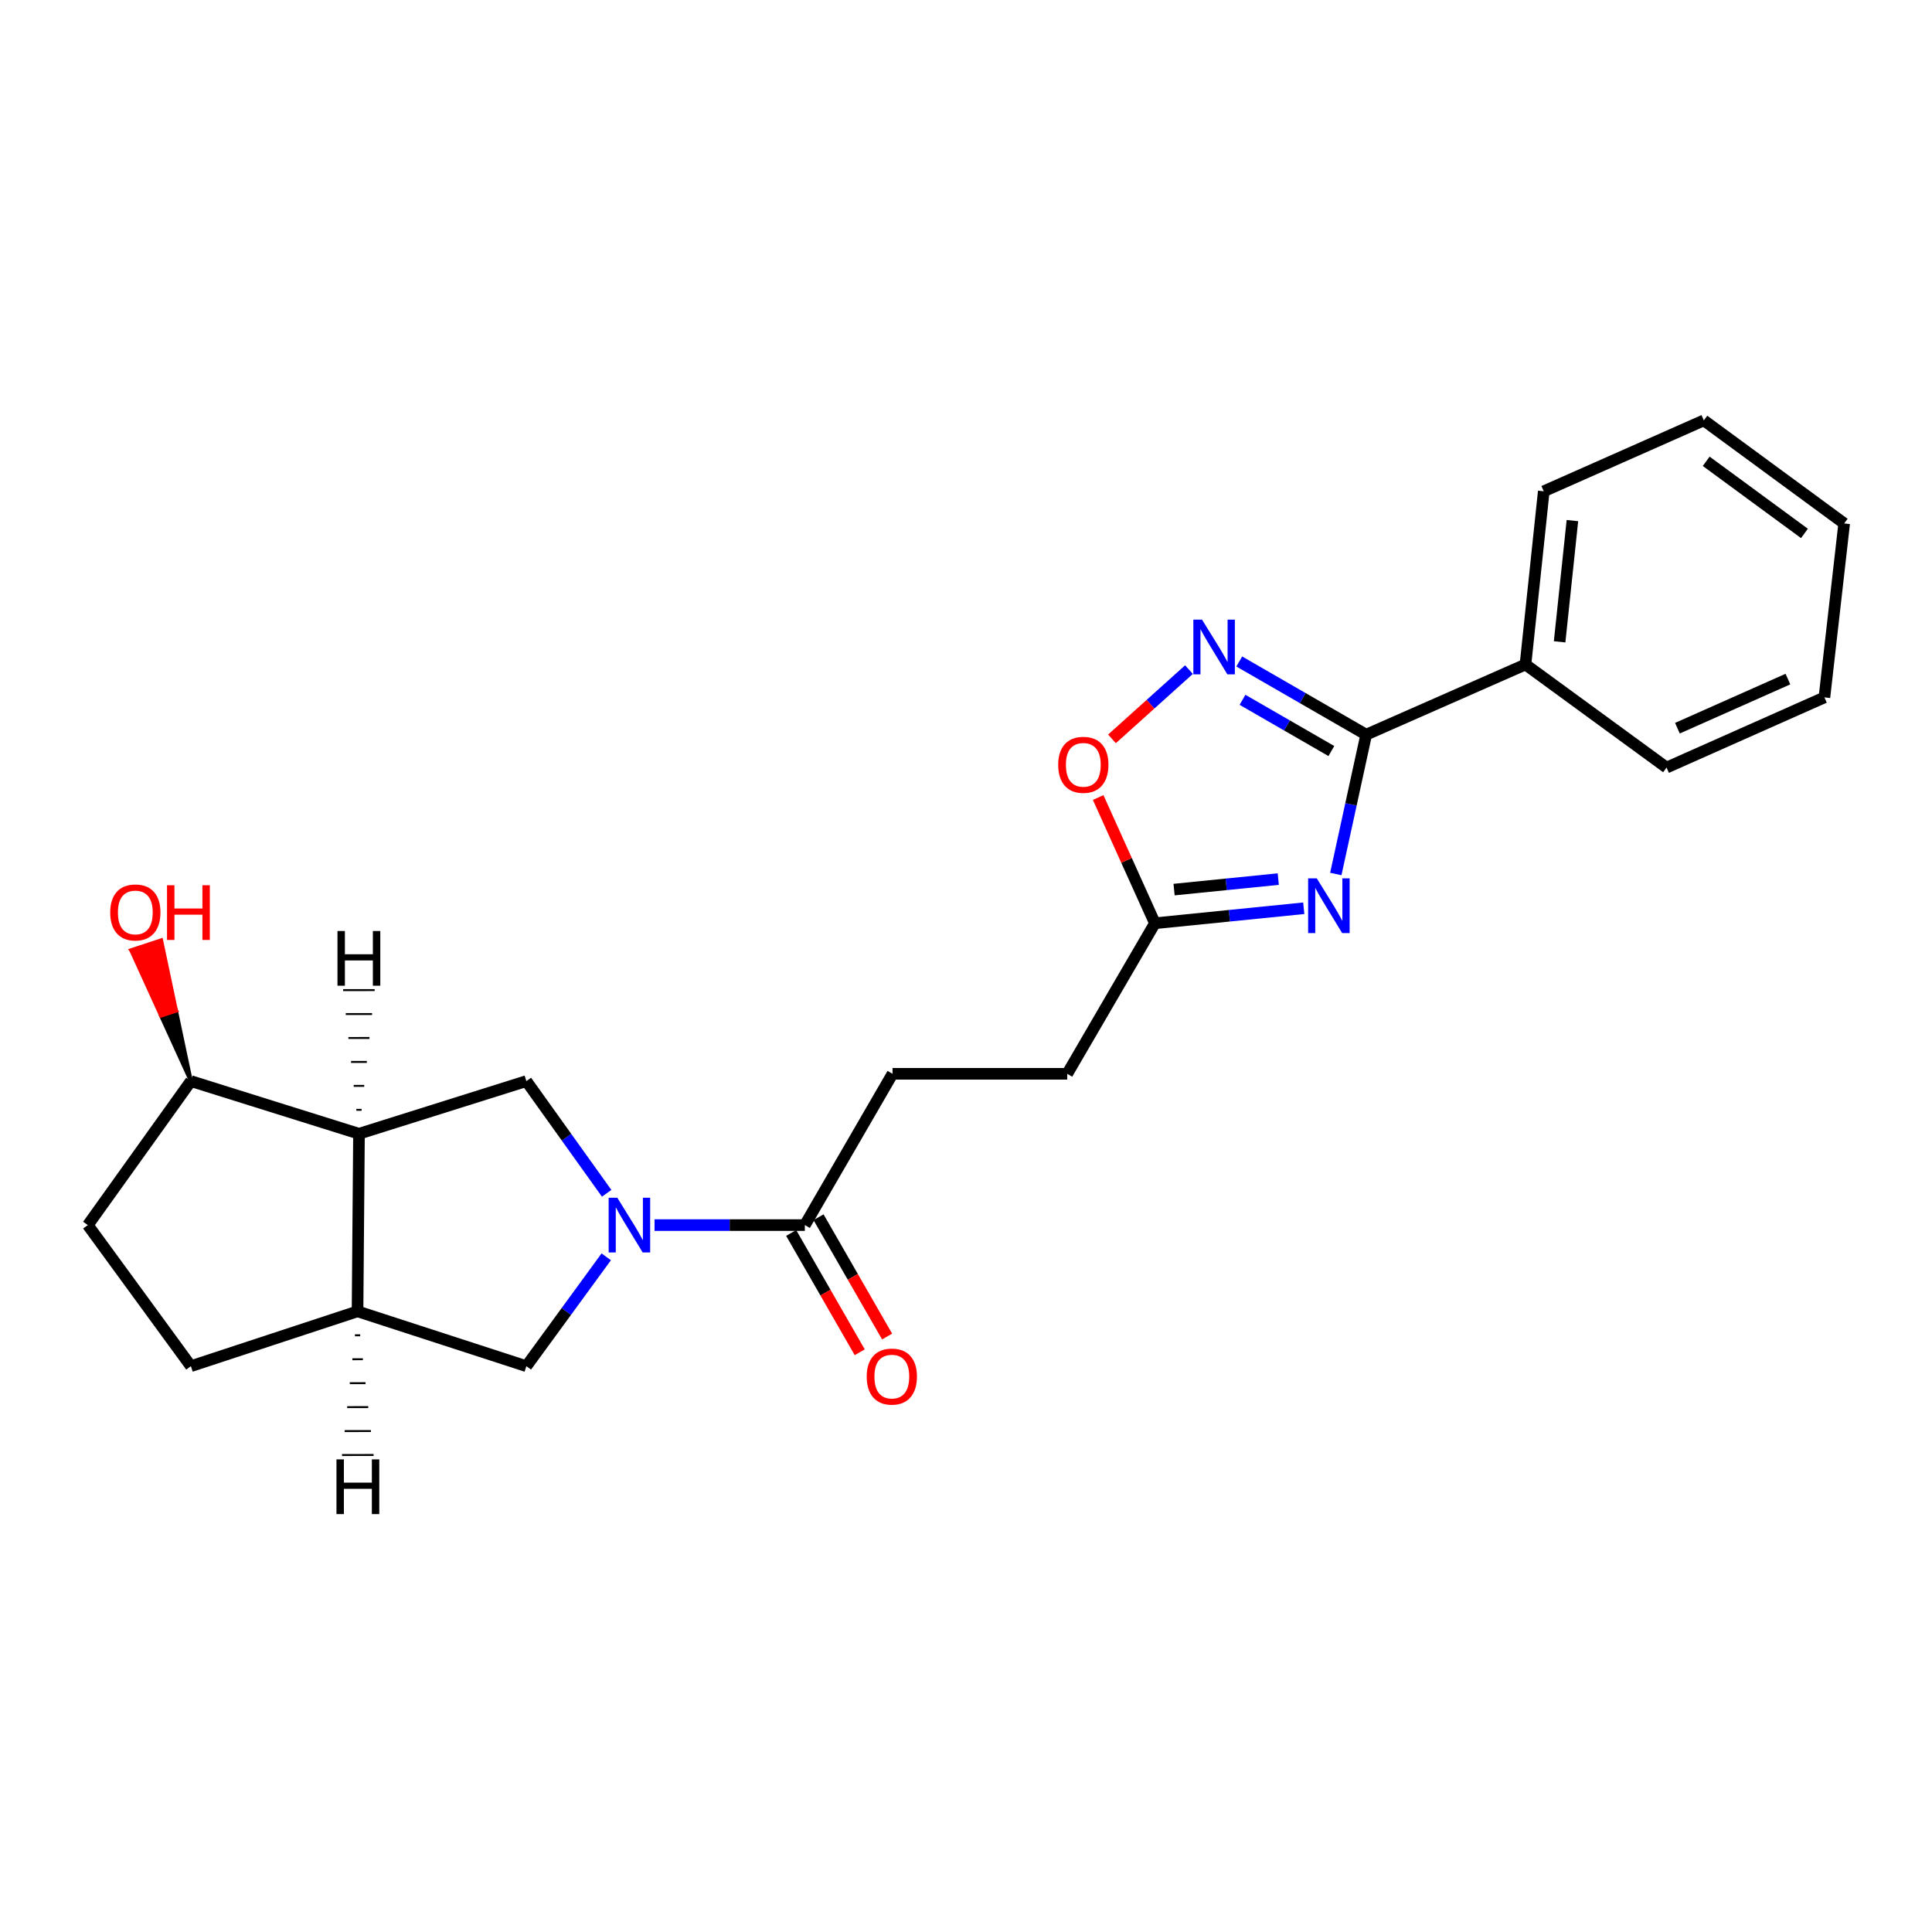 <?xml version='1.0' encoding='iso-8859-1'?>
<svg version='1.1' baseProfile='full'
              xmlns='http://www.w3.org/2000/svg'
                      xmlns:rdkit='http://www.rdkit.org/xml'
                      xmlns:xlink='http://www.w3.org/1999/xlink'
                  xml:space='preserve'
width='1000px' height='1000px' viewBox='0 0 1000 1000'>
<!-- END OF HEADER -->
<rect style='opacity:1.0;fill:#FFFFFF;stroke:none' width='1000' height='1000' x='0' y='0'> </rect>
<path class='bond-1' d='M 691.408,452.377 L 699.268,416.32' style='fill:none;fill-rule:evenodd;stroke:#0000FF;stroke-width:6px;stroke-linecap:butt;stroke-linejoin:miter;stroke-opacity:1' />
<path class='bond-1' d='M 699.268,416.32 L 707.128,380.263' style='fill:none;fill-rule:evenodd;stroke:#000000;stroke-width:6px;stroke-linecap:butt;stroke-linejoin:miter;stroke-opacity:1' />
<path class='bond-6' d='M 674.825,470.112 L 636.303,473.992' style='fill:none;fill-rule:evenodd;stroke:#0000FF;stroke-width:6px;stroke-linecap:butt;stroke-linejoin:miter;stroke-opacity:1' />
<path class='bond-6' d='M 636.303,473.992 L 597.781,477.872' style='fill:none;fill-rule:evenodd;stroke:#000000;stroke-width:6px;stroke-linecap:butt;stroke-linejoin:miter;stroke-opacity:1' />
<path class='bond-6' d='M 661.631,455.018 L 634.666,457.734' style='fill:none;fill-rule:evenodd;stroke:#0000FF;stroke-width:6px;stroke-linecap:butt;stroke-linejoin:miter;stroke-opacity:1' />
<path class='bond-6' d='M 634.666,457.734 L 607.7,460.45' style='fill:none;fill-rule:evenodd;stroke:#000000;stroke-width:6px;stroke-linecap:butt;stroke-linejoin:miter;stroke-opacity:1' />
<path class='bond-0' d='M 338.791,634.108 L 377.69,634.108' style='fill:none;fill-rule:evenodd;stroke:#0000FF;stroke-width:6px;stroke-linecap:butt;stroke-linejoin:miter;stroke-opacity:1' />
<path class='bond-0' d='M 377.69,634.108 L 416.59,634.108' style='fill:none;fill-rule:evenodd;stroke:#000000;stroke-width:6px;stroke-linecap:butt;stroke-linejoin:miter;stroke-opacity:1' />
<path class='bond-4' d='M 314.008,617.657 L 293.227,588.616' style='fill:none;fill-rule:evenodd;stroke:#0000FF;stroke-width:6px;stroke-linecap:butt;stroke-linejoin:miter;stroke-opacity:1' />
<path class='bond-4' d='M 293.227,588.616 L 272.446,559.576' style='fill:none;fill-rule:evenodd;stroke:#000000;stroke-width:6px;stroke-linecap:butt;stroke-linejoin:miter;stroke-opacity:1' />
<path class='bond-9' d='M 313.787,650.529 L 293.117,678.831' style='fill:none;fill-rule:evenodd;stroke:#0000FF;stroke-width:6px;stroke-linecap:butt;stroke-linejoin:miter;stroke-opacity:1' />
<path class='bond-9' d='M 293.117,678.831 L 272.446,707.133' style='fill:none;fill-rule:evenodd;stroke:#000000;stroke-width:6px;stroke-linecap:butt;stroke-linejoin:miter;stroke-opacity:1' />
<path class='bond-2' d='M 707.128,380.263 L 674.28,361.323' style='fill:none;fill-rule:evenodd;stroke:#000000;stroke-width:6px;stroke-linecap:butt;stroke-linejoin:miter;stroke-opacity:1' />
<path class='bond-2' d='M 674.28,361.323 L 641.432,342.383' style='fill:none;fill-rule:evenodd;stroke:#0000FF;stroke-width:6px;stroke-linecap:butt;stroke-linejoin:miter;stroke-opacity:1' />
<path class='bond-2' d='M 689.111,388.737 L 666.118,375.48' style='fill:none;fill-rule:evenodd;stroke:#000000;stroke-width:6px;stroke-linecap:butt;stroke-linejoin:miter;stroke-opacity:1' />
<path class='bond-2' d='M 666.118,375.48 L 643.124,362.222' style='fill:none;fill-rule:evenodd;stroke:#0000FF;stroke-width:6px;stroke-linecap:butt;stroke-linejoin:miter;stroke-opacity:1' />
<path class='bond-11' d='M 707.128,380.263 L 789.585,343.941' style='fill:none;fill-rule:evenodd;stroke:#000000;stroke-width:6px;stroke-linecap:butt;stroke-linejoin:miter;stroke-opacity:1' />
<path class='bond-23' d='M 615.404,346.592 L 595.483,364.514' style='fill:none;fill-rule:evenodd;stroke:#0000FF;stroke-width:6px;stroke-linecap:butt;stroke-linejoin:miter;stroke-opacity:1' />
<path class='bond-23' d='M 595.483,364.514 L 575.563,382.437' style='fill:none;fill-rule:evenodd;stroke:#FF0000;stroke-width:6px;stroke-linecap:butt;stroke-linejoin:miter;stroke-opacity:1' />
<path class='bond-3' d='M 185.813,586.829 L 272.446,559.576' style='fill:none;fill-rule:evenodd;stroke:#000000;stroke-width:6px;stroke-linecap:butt;stroke-linejoin:miter;stroke-opacity:1' />
<path class='bond-10' d='M 185.813,586.829 L 98.807,559.576' style='fill:none;fill-rule:evenodd;stroke:#000000;stroke-width:6px;stroke-linecap:butt;stroke-linejoin:miter;stroke-opacity:1' />
<path class='bond-25' d='M 185.813,586.829 L 185.059,678.754' style='fill:none;fill-rule:evenodd;stroke:#000000;stroke-width:6px;stroke-linecap:butt;stroke-linejoin:miter;stroke-opacity:1' />
<path class='bond-27' d='M 187.167,574.436 L 184.443,574.437' style='fill:none;fill-rule:evenodd;stroke:#000000;stroke-width:1.0px;stroke-linecap:butt;stroke-linejoin:miter;stroke-opacity:1' />
<path class='bond-27' d='M 188.521,562.043 L 183.074,562.046' style='fill:none;fill-rule:evenodd;stroke:#000000;stroke-width:1.0px;stroke-linecap:butt;stroke-linejoin:miter;stroke-opacity:1' />
<path class='bond-27' d='M 189.875,549.65 L 181.705,549.655' style='fill:none;fill-rule:evenodd;stroke:#000000;stroke-width:1.0px;stroke-linecap:butt;stroke-linejoin:miter;stroke-opacity:1' />
<path class='bond-27' d='M 191.229,537.257 L 180.335,537.264' style='fill:none;fill-rule:evenodd;stroke:#000000;stroke-width:1.0px;stroke-linecap:butt;stroke-linejoin:miter;stroke-opacity:1' />
<path class='bond-27' d='M 192.583,524.864 L 178.966,524.872' style='fill:none;fill-rule:evenodd;stroke:#000000;stroke-width:1.0px;stroke-linecap:butt;stroke-linejoin:miter;stroke-opacity:1' />
<path class='bond-27' d='M 193.937,512.471 L 177.597,512.481' style='fill:none;fill-rule:evenodd;stroke:#000000;stroke-width:1.0px;stroke-linecap:butt;stroke-linejoin:miter;stroke-opacity:1' />
<path class='bond-5' d='M 416.59,634.108 L 461.971,555.799' style='fill:none;fill-rule:evenodd;stroke:#000000;stroke-width:6px;stroke-linecap:butt;stroke-linejoin:miter;stroke-opacity:1' />
<path class='bond-12' d='M 409.506,638.179 L 427.251,669.053' style='fill:none;fill-rule:evenodd;stroke:#000000;stroke-width:6px;stroke-linecap:butt;stroke-linejoin:miter;stroke-opacity:1' />
<path class='bond-12' d='M 427.251,669.053 L 444.996,699.927' style='fill:none;fill-rule:evenodd;stroke:#FF0000;stroke-width:6px;stroke-linecap:butt;stroke-linejoin:miter;stroke-opacity:1' />
<path class='bond-12' d='M 423.673,630.036 L 441.418,660.911' style='fill:none;fill-rule:evenodd;stroke:#000000;stroke-width:6px;stroke-linecap:butt;stroke-linejoin:miter;stroke-opacity:1' />
<path class='bond-12' d='M 441.418,660.911 L 459.163,691.785' style='fill:none;fill-rule:evenodd;stroke:#FF0000;stroke-width:6px;stroke-linecap:butt;stroke-linejoin:miter;stroke-opacity:1' />
<path class='bond-8' d='M 597.781,477.872 L 583.093,445.335' style='fill:none;fill-rule:evenodd;stroke:#000000;stroke-width:6px;stroke-linecap:butt;stroke-linejoin:miter;stroke-opacity:1' />
<path class='bond-8' d='M 583.093,445.335 L 568.404,412.799' style='fill:none;fill-rule:evenodd;stroke:#FF0000;stroke-width:6px;stroke-linecap:butt;stroke-linejoin:miter;stroke-opacity:1' />
<path class='bond-16' d='M 597.781,477.872 L 552.39,555.799' style='fill:none;fill-rule:evenodd;stroke:#000000;stroke-width:6px;stroke-linecap:butt;stroke-linejoin:miter;stroke-opacity:1' />
<path class='bond-7' d='M 185.059,678.754 L 272.446,707.133' style='fill:none;fill-rule:evenodd;stroke:#000000;stroke-width:6px;stroke-linecap:butt;stroke-linejoin:miter;stroke-opacity:1' />
<path class='bond-13' d='M 185.059,678.754 L 98.807,707.133' style='fill:none;fill-rule:evenodd;stroke:#000000;stroke-width:6px;stroke-linecap:butt;stroke-linejoin:miter;stroke-opacity:1' />
<path class='bond-28' d='M 183.721,691.149 L 186.445,691.144' style='fill:none;fill-rule:evenodd;stroke:#000000;stroke-width:1.0px;stroke-linecap:butt;stroke-linejoin:miter;stroke-opacity:1' />
<path class='bond-28' d='M 182.383,703.544 L 187.83,703.533' style='fill:none;fill-rule:evenodd;stroke:#000000;stroke-width:1.0px;stroke-linecap:butt;stroke-linejoin:miter;stroke-opacity:1' />
<path class='bond-28' d='M 181.046,715.938 L 189.216,715.923' style='fill:none;fill-rule:evenodd;stroke:#000000;stroke-width:1.0px;stroke-linecap:butt;stroke-linejoin:miter;stroke-opacity:1' />
<path class='bond-28' d='M 179.708,728.333 L 190.602,728.312' style='fill:none;fill-rule:evenodd;stroke:#000000;stroke-width:1.0px;stroke-linecap:butt;stroke-linejoin:miter;stroke-opacity:1' />
<path class='bond-28' d='M 178.37,740.728 L 191.987,740.702' style='fill:none;fill-rule:evenodd;stroke:#000000;stroke-width:1.0px;stroke-linecap:butt;stroke-linejoin:miter;stroke-opacity:1' />
<path class='bond-28' d='M 177.032,753.123 L 193.373,753.091' style='fill:none;fill-rule:evenodd;stroke:#000000;stroke-width:1.0px;stroke-linecap:butt;stroke-linejoin:miter;stroke-opacity:1' />
<path class='bond-17' d='M 98.807,559.576 L 91.115,523.14 L 83.354,525.694 Z' style='fill:#000000;fill-rule:evenodd;fill-opacity:1;stroke:#000000;stroke-width:2px;stroke-linecap:butt;stroke-linejoin:miter;stroke-opacity:1;' />
<path class='bond-17' d='M 91.115,523.14 L 67.902,491.812 L 83.423,486.703 Z' style='fill:#FF0000;fill-rule:evenodd;fill-opacity:1;stroke:#FF0000;stroke-width:2px;stroke-linecap:butt;stroke-linejoin:miter;stroke-opacity:1;' />
<path class='bond-17' d='M 91.115,523.14 L 83.354,525.694 L 67.902,491.812 Z' style='fill:#FF0000;fill-rule:evenodd;fill-opacity:1;stroke:#FF0000;stroke-width:2px;stroke-linecap:butt;stroke-linejoin:miter;stroke-opacity:1;' />
<path class='bond-26' d='M 98.807,559.576 L 45.455,634.108' style='fill:none;fill-rule:evenodd;stroke:#000000;stroke-width:6px;stroke-linecap:butt;stroke-linejoin:miter;stroke-opacity:1' />
<path class='bond-18' d='M 789.585,343.941 L 799.045,254.294' style='fill:none;fill-rule:evenodd;stroke:#000000;stroke-width:6px;stroke-linecap:butt;stroke-linejoin:miter;stroke-opacity:1' />
<path class='bond-18' d='M 807.255,332.209 L 813.877,269.456' style='fill:none;fill-rule:evenodd;stroke:#000000;stroke-width:6px;stroke-linecap:butt;stroke-linejoin:miter;stroke-opacity:1' />
<path class='bond-19' d='M 789.585,343.941 L 862.611,397.294' style='fill:none;fill-rule:evenodd;stroke:#000000;stroke-width:6px;stroke-linecap:butt;stroke-linejoin:miter;stroke-opacity:1' />
<path class='bond-15' d='M 98.807,707.133 L 45.455,634.108' style='fill:none;fill-rule:evenodd;stroke:#000000;stroke-width:6px;stroke-linecap:butt;stroke-linejoin:miter;stroke-opacity:1' />
<path class='bond-14' d='M 461.971,555.799 L 552.39,555.799' style='fill:none;fill-rule:evenodd;stroke:#000000;stroke-width:6px;stroke-linecap:butt;stroke-linejoin:miter;stroke-opacity:1' />
<path class='bond-20' d='M 799.045,254.294 L 881.902,217.591' style='fill:none;fill-rule:evenodd;stroke:#000000;stroke-width:6px;stroke-linecap:butt;stroke-linejoin:miter;stroke-opacity:1' />
<path class='bond-21' d='M 862.611,397.294 L 944.314,360.972' style='fill:none;fill-rule:evenodd;stroke:#000000;stroke-width:6px;stroke-linecap:butt;stroke-linejoin:miter;stroke-opacity:1' />
<path class='bond-21' d='M 868.228,376.914 L 925.421,351.489' style='fill:none;fill-rule:evenodd;stroke:#000000;stroke-width:6px;stroke-linecap:butt;stroke-linejoin:miter;stroke-opacity:1' />
<path class='bond-24' d='M 881.902,217.591 L 954.545,270.934' style='fill:none;fill-rule:evenodd;stroke:#000000;stroke-width:6px;stroke-linecap:butt;stroke-linejoin:miter;stroke-opacity:1' />
<path class='bond-24' d='M 883.127,238.764 L 933.977,276.104' style='fill:none;fill-rule:evenodd;stroke:#000000;stroke-width:6px;stroke-linecap:butt;stroke-linejoin:miter;stroke-opacity:1' />
<path class='bond-22' d='M 944.314,360.972 L 954.545,270.934' style='fill:none;fill-rule:evenodd;stroke:#000000;stroke-width:6px;stroke-linecap:butt;stroke-linejoin:miter;stroke-opacity:1' />
<path  class='atom-0' d='M 681.568 454.643
L 690.848 469.643
Q 691.768 471.123, 693.248 473.803
Q 694.728 476.483, 694.808 476.643
L 694.808 454.643
L 698.568 454.643
L 698.568 482.963
L 694.688 482.963
L 684.728 466.563
Q 683.568 464.643, 682.328 462.443
Q 681.128 460.243, 680.768 459.563
L 680.768 482.963
L 677.088 482.963
L 677.088 454.643
L 681.568 454.643
' fill='#0000FF'/>
<path  class='atom-1' d='M 319.52 619.948
L 328.8 634.948
Q 329.72 636.428, 331.2 639.108
Q 332.68 641.788, 332.76 641.948
L 332.76 619.948
L 336.52 619.948
L 336.52 648.268
L 332.64 648.268
L 322.68 631.868
Q 321.52 629.948, 320.28 627.748
Q 319.08 625.548, 318.72 624.868
L 318.72 648.268
L 315.04 648.268
L 315.04 619.948
L 319.52 619.948
' fill='#0000FF'/>
<path  class='atom-3' d='M 622.16 320.721
L 631.44 335.721
Q 632.36 337.201, 633.84 339.881
Q 635.32 342.561, 635.4 342.721
L 635.4 320.721
L 639.16 320.721
L 639.16 349.041
L 635.28 349.041
L 625.32 332.641
Q 624.16 330.721, 622.92 328.521
Q 621.72 326.321, 621.36 325.641
L 621.36 349.041
L 617.68 349.041
L 617.68 320.721
L 622.16 320.721
' fill='#0000FF'/>
<path  class='atom-9' d='M 547.724 395.867
Q 547.724 389.067, 551.084 385.267
Q 554.444 381.467, 560.724 381.467
Q 567.004 381.467, 570.364 385.267
Q 573.724 389.067, 573.724 395.867
Q 573.724 402.747, 570.324 406.667
Q 566.924 410.547, 560.724 410.547
Q 554.484 410.547, 551.084 406.667
Q 547.724 402.787, 547.724 395.867
M 560.724 407.347
Q 565.044 407.347, 567.364 404.467
Q 569.724 401.547, 569.724 395.867
Q 569.724 390.307, 567.364 387.507
Q 565.044 384.667, 560.724 384.667
Q 556.404 384.667, 554.044 387.467
Q 551.724 390.267, 551.724 395.867
Q 551.724 401.587, 554.044 404.467
Q 556.404 407.347, 560.724 407.347
' fill='#FF0000'/>
<path  class='atom-13' d='M 448.608 712.515
Q 448.608 705.715, 451.968 701.915
Q 455.328 698.115, 461.608 698.115
Q 467.888 698.115, 471.248 701.915
Q 474.608 705.715, 474.608 712.515
Q 474.608 719.395, 471.208 723.315
Q 467.808 727.195, 461.608 727.195
Q 455.368 727.195, 451.968 723.315
Q 448.608 719.435, 448.608 712.515
M 461.608 723.995
Q 465.928 723.995, 468.248 721.115
Q 470.608 718.195, 470.608 712.515
Q 470.608 706.955, 468.248 704.155
Q 465.928 701.315, 461.608 701.315
Q 457.288 701.315, 454.928 704.115
Q 452.608 706.915, 452.608 712.515
Q 452.608 718.235, 454.928 721.115
Q 457.288 723.995, 461.608 723.995
' fill='#FF0000'/>
<path  class='atom-18' d='M 57.047 472.278
Q 57.047 465.478, 60.407 461.678
Q 63.767 457.878, 70.047 457.878
Q 76.327 457.878, 79.687 461.678
Q 83.047 465.478, 83.047 472.278
Q 83.047 479.158, 79.647 483.078
Q 76.247 486.958, 70.047 486.958
Q 63.807 486.958, 60.407 483.078
Q 57.047 479.198, 57.047 472.278
M 70.047 483.758
Q 74.367 483.758, 76.687 480.878
Q 79.047 477.958, 79.047 472.278
Q 79.047 466.718, 76.687 463.918
Q 74.367 461.078, 70.047 461.078
Q 65.727 461.078, 63.367 463.878
Q 61.047 466.678, 61.047 472.278
Q 61.047 477.998, 63.367 480.878
Q 65.727 483.758, 70.047 483.758
' fill='#FF0000'/>
<path  class='atom-18' d='M 86.447 458.198
L 90.287 458.198
L 90.287 470.238
L 104.767 470.238
L 104.767 458.198
L 108.607 458.198
L 108.607 486.518
L 104.767 486.518
L 104.767 473.438
L 90.287 473.438
L 90.287 486.518
L 86.447 486.518
L 86.447 458.198
' fill='#FF0000'/>
<path  class='atom-24' d='M 174.677 481.887
L 178.517 481.887
L 178.517 493.927
L 192.997 493.927
L 192.997 481.887
L 196.837 481.887
L 196.837 510.207
L 192.997 510.207
L 192.997 497.127
L 178.517 497.127
L 178.517 510.207
L 174.677 510.207
L 174.677 481.887
' fill='#000000'/>
<path  class='atom-25' d='M 174.154 755.376
L 177.994 755.376
L 177.994 767.416
L 192.474 767.416
L 192.474 755.376
L 196.314 755.376
L 196.314 783.696
L 192.474 783.696
L 192.474 770.616
L 177.994 770.616
L 177.994 783.696
L 174.154 783.696
L 174.154 755.376
' fill='#000000'/>
</svg>
